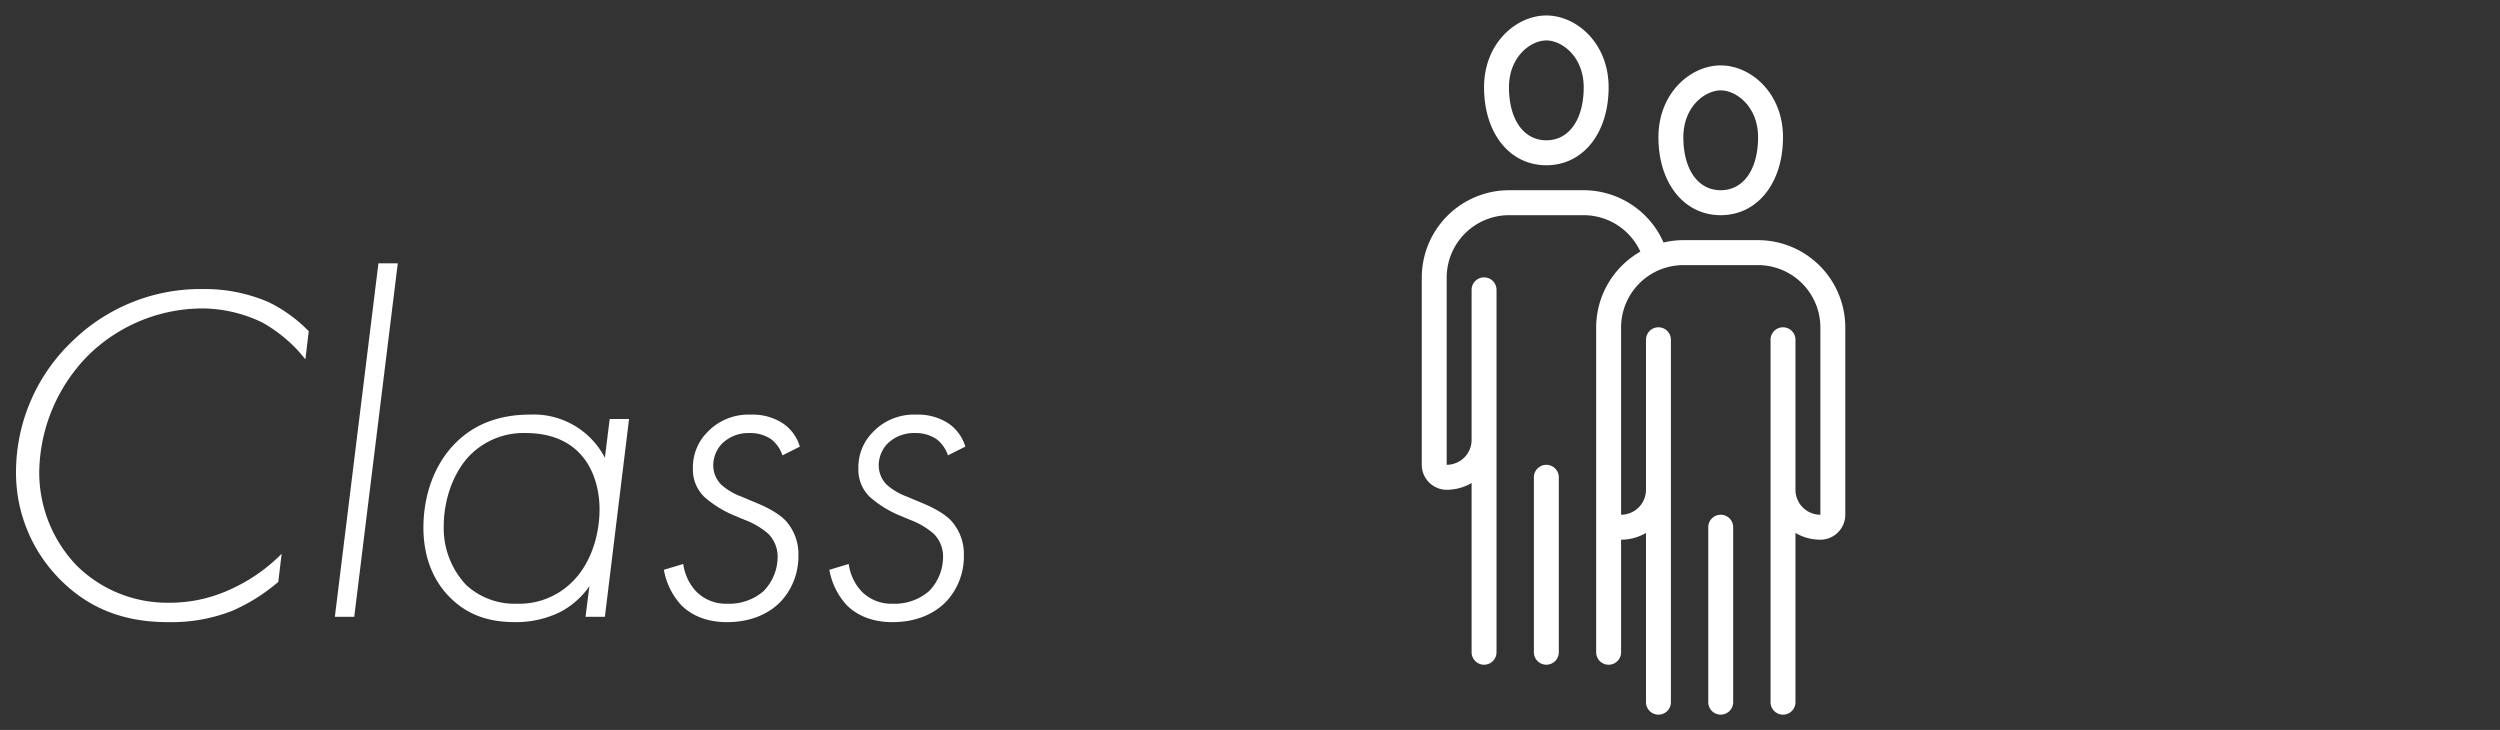 <svg xmlns="http://www.w3.org/2000/svg" width="548" height="160" viewBox="0 0 548 160">
  <rect x="0" y="0" width="548" height="160" fill="#333333" stroke="none"/>
  <defs>
    <style>
      .cls-1 {
        fill: #fff;
        fill-rule: evenodd;
      }
    </style>
  </defs>
  <path id="シェイプ_9" data-name="シェイプ 9" class="cls-1" d="M66.939,78.771a31.523,31.523,0,0,0-9.44-8.078A30.476,30.476,0,0,0,44.347,67.61,35.809,35.809,0,0,0,19.21,78.027,37.046,37.046,0,0,0,8.6,103.534a29.518,29.518,0,0,0,8.168,20.4,28.242,28.242,0,0,0,20.153,8.183A31.571,31.571,0,0,0,50.6,129.146a37.266,37.266,0,0,0,11.137-7.759L61,127.552a40.116,40.116,0,0,1-10.182,6.376,36.562,36.562,0,0,1-14,2.444c-9.121,0-16.97-2.657-23.546-9.246A33.109,33.109,0,0,1,3.511,103.32,39.59,39.59,0,0,1,16.028,74.626,40.213,40.213,0,0,1,44.454,63.36a35.3,35.3,0,0,1,14.424,2.869,31.568,31.568,0,0,1,8.8,6.377ZM87.194,57.727L77.647,135.2H73.4L82.95,57.727h4.243Zm46.452,34.116h4.243l-5.3,43.361h-4.243l0.849-6.7a17.994,17.994,0,0,1-6.364,5.633,21.986,21.986,0,0,1-9.97,2.23c-4.985,0-9.759-1.168-13.788-4.994-2.651-2.445-6.258-7.334-6.258-15.729,0-7.121,2.44-14.135,7.319-18.812,3.182-3.082,8.166-5.951,16.016-5.951a17.561,17.561,0,0,1,16.439,9.459ZM103.1,99.706c-3.5,3.508-5.832,9.459-5.832,15.624a18.127,18.127,0,0,0,4.985,12.966,15.675,15.675,0,0,0,11.03,4.038,16.465,16.465,0,0,0,10.289-3.188c6.364-4.677,7.849-12.753,7.849-17.43,0-5.208-1.7-9.671-4.455-12.434-1.8-1.913-5.41-4.358-11.668-4.358A16.534,16.534,0,0,0,103.1,99.706Zm68.409,0.107a7.3,7.3,0,0,0-2.439-3.508,8.079,8.079,0,0,0-4.773-1.381,8.246,8.246,0,0,0-6.045,2.338,6.94,6.94,0,0,0-1.911,4.783,6.043,6.043,0,0,0,1.7,4.145,13.654,13.654,0,0,0,4.453,2.657l3.289,1.381c4.135,1.7,5.727,3.189,6.363,3.826a10.854,10.854,0,0,1,2.865,7.653,14.528,14.528,0,0,1-3.819,10.1c-2.228,2.339-6.046,4.569-11.88,4.569-2.544,0-6.788-.53-9.97-3.718a15.33,15.33,0,0,1-3.818-7.759l4.243-1.275a10.993,10.993,0,0,0,2.864,6.057,9.164,9.164,0,0,0,6.788,2.657,11.49,11.49,0,0,0,7.955-2.764,10.741,10.741,0,0,0,3.075-7.331,7.05,7.05,0,0,0-2.014-5.209,16.79,16.79,0,0,0-5.2-3.081l-2.545-1.064a23.469,23.469,0,0,1-6.259-3.932,8.259,8.259,0,0,1-2.545-6.27,10.9,10.9,0,0,1,3.182-7.971,12.386,12.386,0,0,1,9.545-3.826,12.073,12.073,0,0,1,7,1.913,9.3,9.3,0,0,1,3.711,5.1Zm36.272,0a7.3,7.3,0,0,0-2.439-3.508,8.079,8.079,0,0,0-4.773-1.381,8.246,8.246,0,0,0-6.045,2.338,6.938,6.938,0,0,0-1.909,4.783,6.046,6.046,0,0,0,1.695,4.145,13.725,13.725,0,0,0,4.455,2.657l3.289,1.381c4.137,1.7,5.727,3.189,6.363,3.826a10.851,10.851,0,0,1,2.863,7.653,14.524,14.524,0,0,1-3.818,10.1c-2.227,2.339-6.045,4.569-11.879,4.569-2.544,0-6.788-.53-9.97-3.718a15.33,15.33,0,0,1-3.818-7.759l4.243-1.275a10.993,10.993,0,0,0,2.864,6.057,9.164,9.164,0,0,0,6.788,2.657,11.49,11.49,0,0,0,7.955-2.764,10.741,10.741,0,0,0,3.075-7.331,7.042,7.042,0,0,0-2.014-5.209,16.79,16.79,0,0,0-5.2-3.081l-2.545-1.064a23.469,23.469,0,0,1-6.259-3.932,8.259,8.259,0,0,1-2.545-6.27,10.9,10.9,0,0,1,3.182-7.971,12.386,12.386,0,0,1,9.545-3.826,12.064,12.064,0,0,1,7,1.913,9.3,9.3,0,0,1,3.713,5.1Zm169.4-52.645c8.039,0,13.652-7.028,13.652-17.091,0-9.721-7.087-15.74-13.652-15.74s-13.652,6.018-13.652,15.74C363.532,40.14,369.145,47.168,377.184,47.168Zm0-27.359c3.434,0,8.191,3.568,8.191,10.268,0,7.059-3.216,11.619-8.191,11.619s-8.191-4.561-8.191-11.619C368.993,23.377,373.749,19.809,377.184,19.809Zm0,93.02a2.734,2.734,0,0,0-2.731,2.736v38.3a2.731,2.731,0,1,0,5.461,0v-38.3A2.733,2.733,0,0,0,377.184,112.829Zm8.191-60.189H368.993a18.994,18.994,0,0,0-4.345.519,19.151,19.151,0,0,0-17.5-11.462H330.767a19.155,19.155,0,0,0-19.113,19.151v41.038a5.473,5.473,0,0,0,5.461,5.472,10.819,10.819,0,0,0,5.461-1.481v37.047a2.731,2.731,0,1,0,5.461,0V63.583a2.731,2.731,0,1,0-5.461,0V96.414a5.472,5.472,0,0,1-5.461,5.472V60.848a13.682,13.682,0,0,1,13.652-13.679h16.382a13.682,13.682,0,0,1,12.418,7.984,19.158,19.158,0,0,0-9.687,16.639v71.133a2.731,2.731,0,1,0,5.461,0V118.3a10.817,10.817,0,0,0,5.46-1.48v37.047a2.731,2.731,0,1,0,5.461,0V74.527a2.731,2.731,0,1,0-5.461,0v32.831a5.471,5.471,0,0,1-5.46,5.471V71.791a13.681,13.681,0,0,1,13.652-13.68h16.382a13.682,13.682,0,0,1,13.652,13.68v41.038a5.472,5.472,0,0,1-5.461-5.471V74.527a2.731,2.731,0,1,0-5.461,0v79.341a2.731,2.731,0,1,0,5.461,0V116.821a10.824,10.824,0,0,0,5.461,1.48,5.473,5.473,0,0,0,5.461-5.472V71.791A19.154,19.154,0,0,0,385.375,52.64ZM338.958,36.224c8.04,0,13.652-7.028,13.652-17.091,0-9.721-7.087-15.74-13.652-15.74s-13.652,6.018-13.652,15.74C325.306,29.2,330.919,36.224,338.958,36.224Zm0-27.359c3.435,0,8.191,3.568,8.191,10.268,0,7.059-3.215,11.619-8.191,11.619s-8.191-4.561-8.191-11.619C330.767,12.434,335.524,8.865,338.958,8.865Zm0,93.021a2.732,2.732,0,0,0-2.73,2.736v38.3a2.731,2.731,0,1,0,5.461,0v-38.3A2.732,2.732,0,0,0,338.958,101.886Z"/>
</svg>
